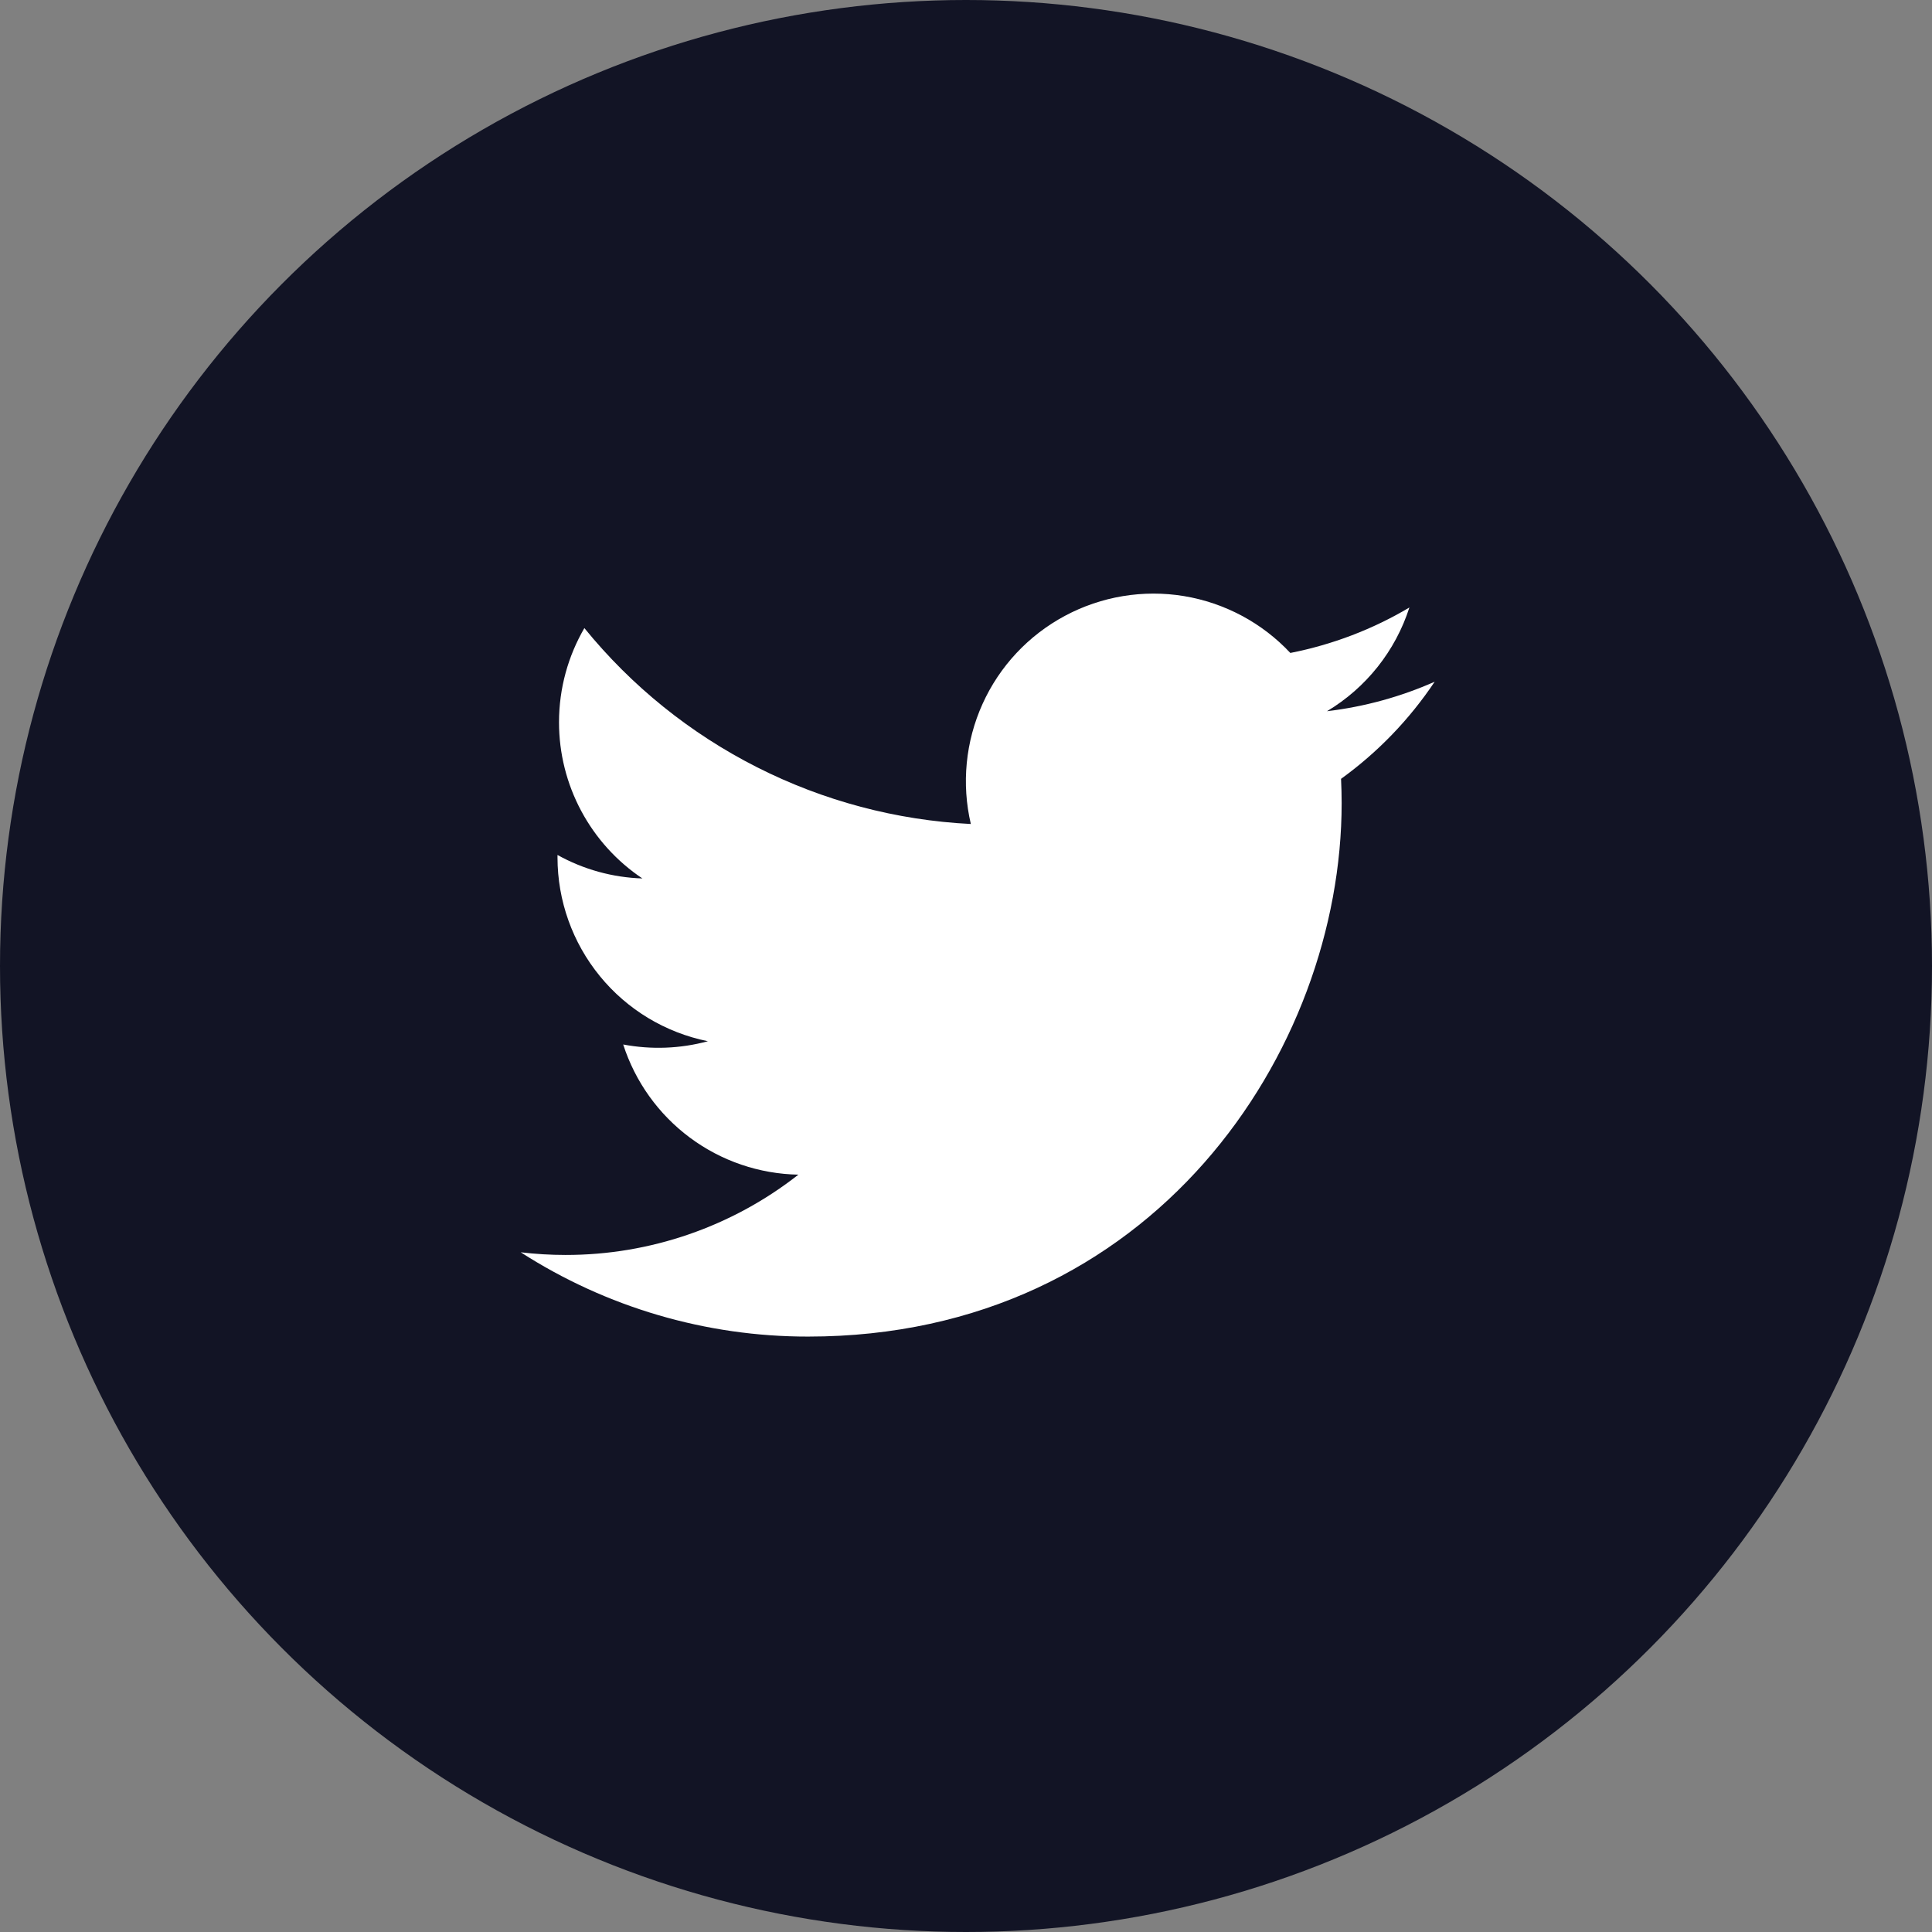 <svg width="32" height="32" viewBox="0 0 32 32" fill="none" xmlns="http://www.w3.org/2000/svg">
<rect x="0" y="0" width="32" height="32" fill="#808080" stroke="none"/>
<circle cx="16" cy="16" r="16" fill="#121425"/>
<path d="M23.762 11.292C23.206 11.538 22.608 11.705 21.979 11.78C22.628 11.392 23.113 10.781 23.344 10.062C22.735 10.424 22.068 10.678 21.372 10.815C20.905 10.316 20.285 9.985 19.61 9.873C18.935 9.762 18.242 9.877 17.639 10.2C17.035 10.523 16.555 11.036 16.274 11.659C15.992 12.283 15.924 12.982 16.08 13.648C14.845 13.586 13.637 13.265 12.535 12.706C11.432 12.147 10.459 11.363 9.679 10.403C9.412 10.863 9.259 11.396 9.259 11.964C9.259 12.476 9.385 12.979 9.626 13.43C9.867 13.881 10.215 14.266 10.64 14.55C10.147 14.534 9.665 14.401 9.234 14.161V14.201C9.234 14.918 9.482 15.613 9.936 16.168C10.39 16.724 11.022 17.104 11.725 17.246C11.268 17.37 10.788 17.388 10.322 17.3C10.521 17.917 10.907 18.456 11.427 18.843C11.947 19.23 12.576 19.444 13.224 19.456C12.124 20.319 10.765 20.788 9.366 20.786C9.119 20.786 8.871 20.771 8.625 20.742C10.045 21.655 11.697 22.14 13.385 22.138C19.098 22.138 22.222 17.406 22.222 13.302C22.222 13.168 22.218 13.034 22.212 12.9C22.82 12.461 23.344 11.917 23.761 11.294L23.762 11.292Z" fill="white"/>
</svg>
